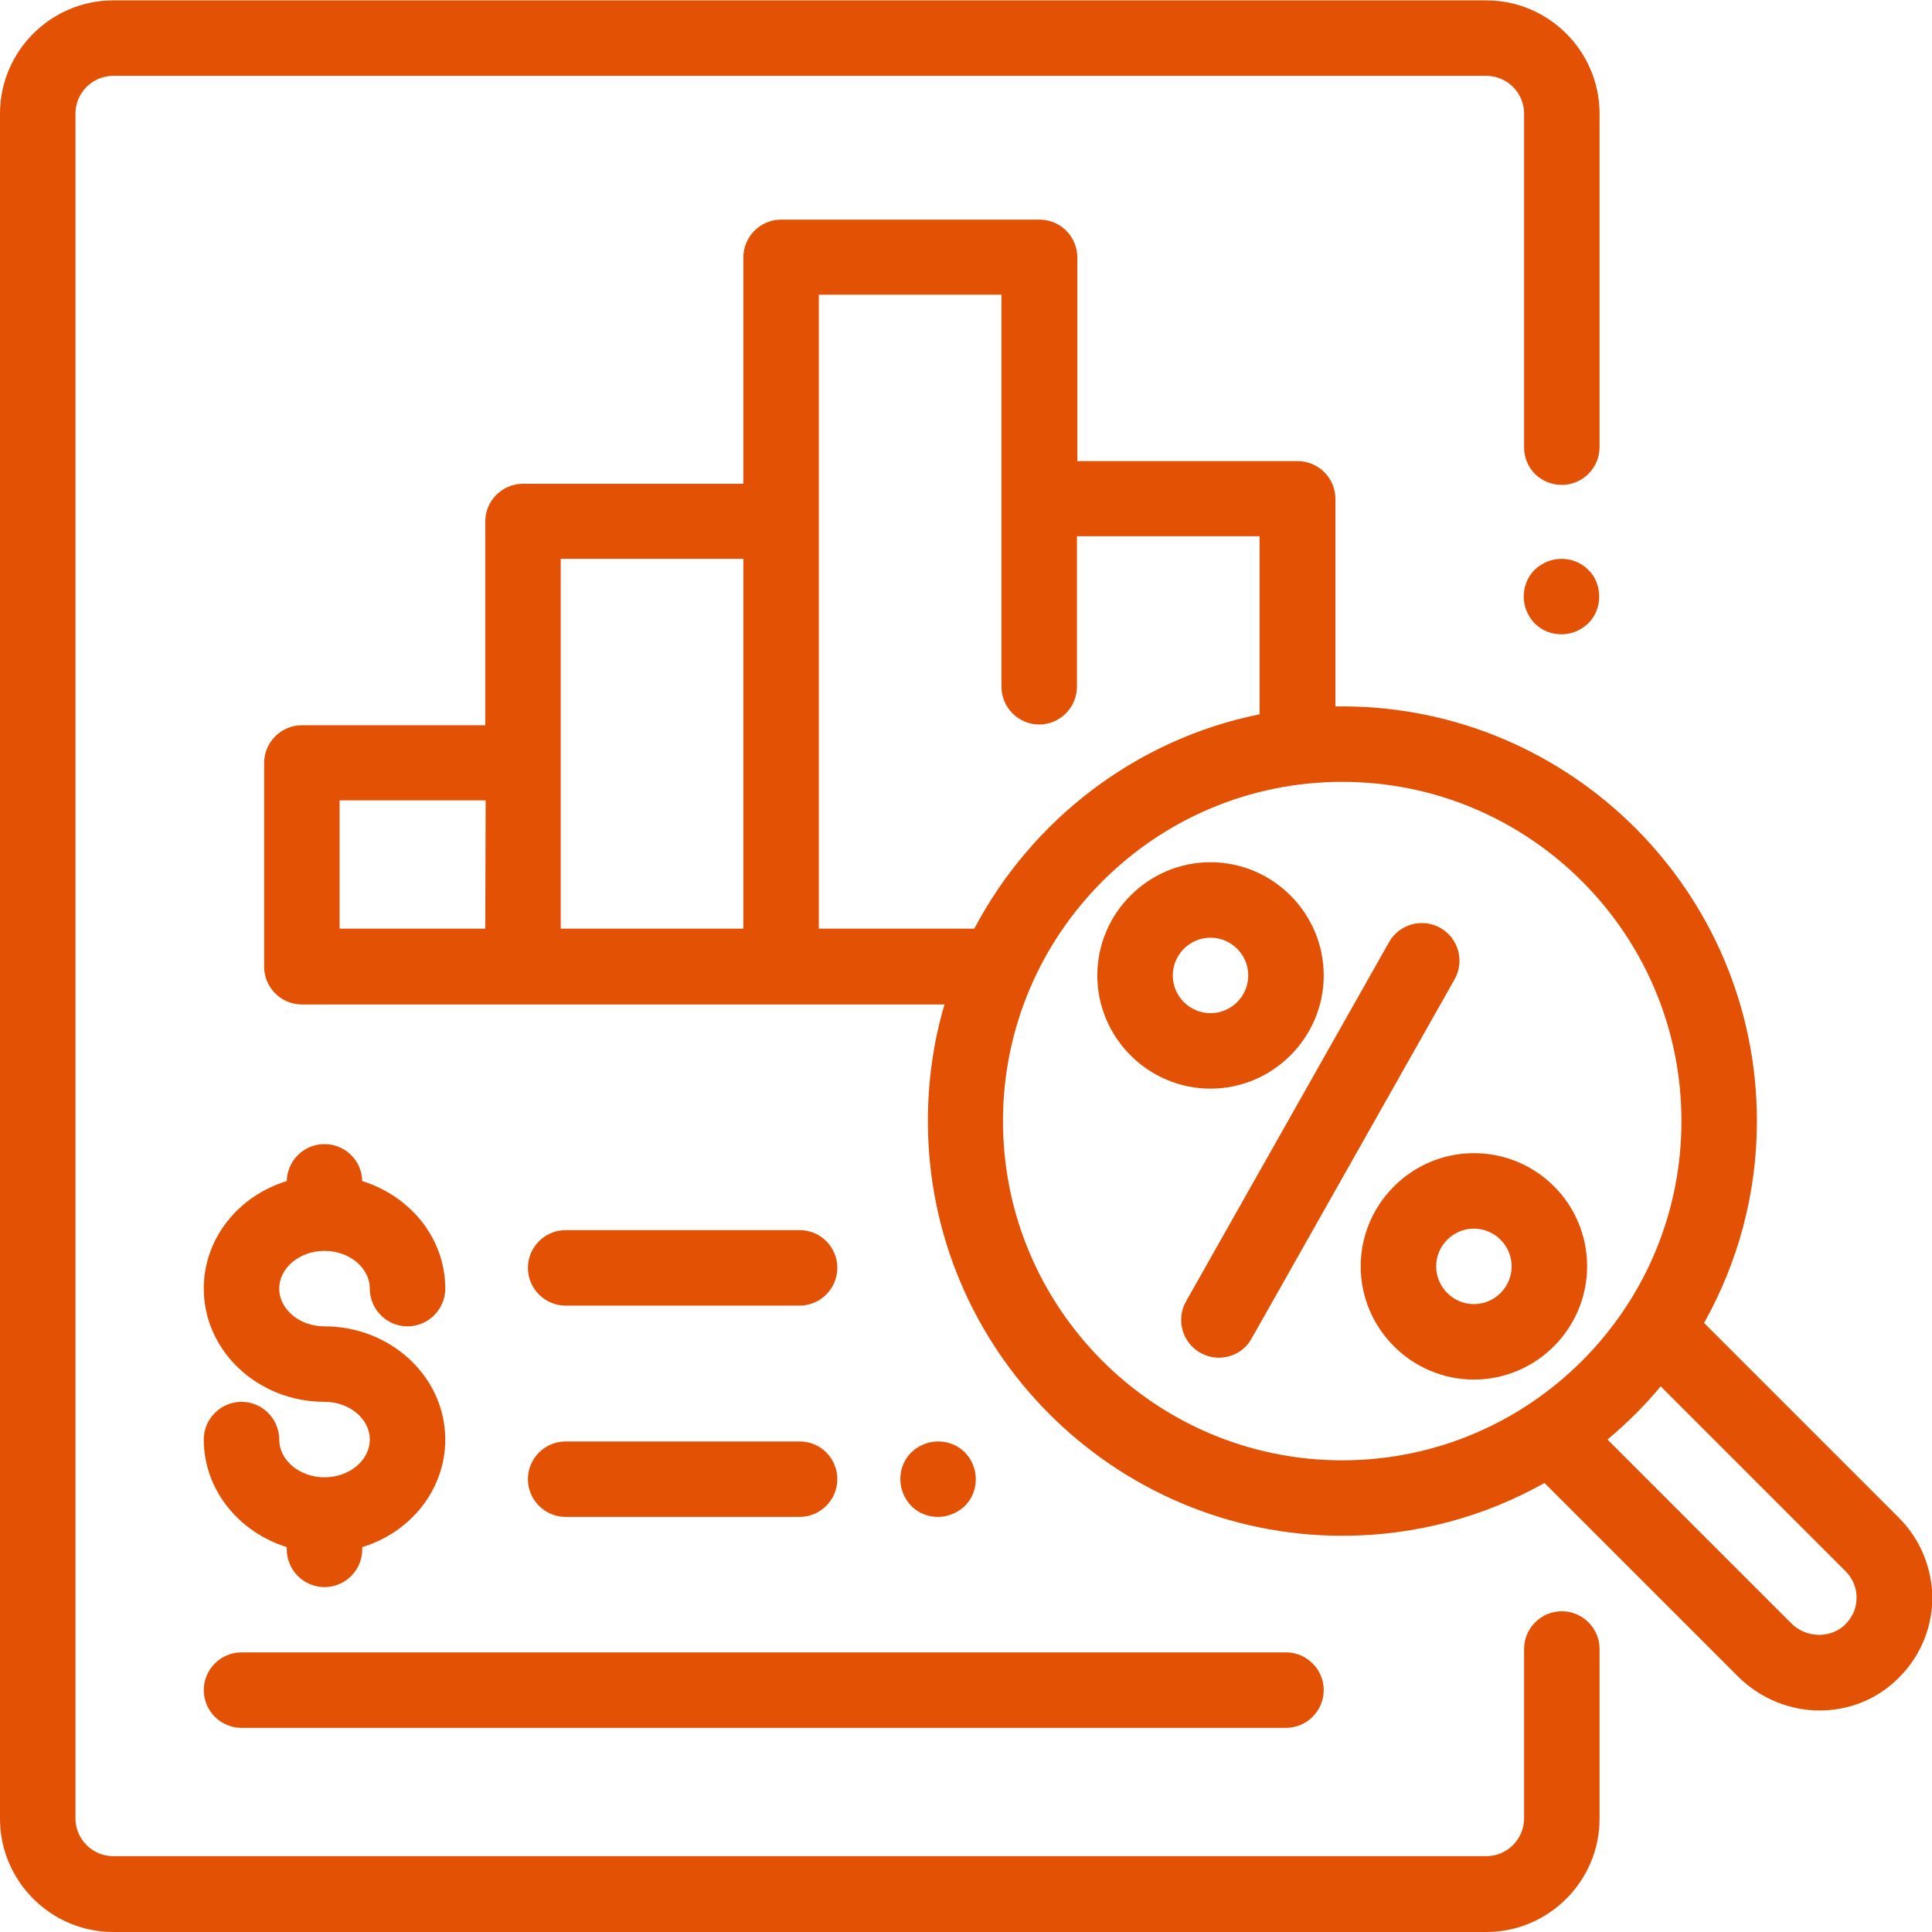 <svg id="Capa_1" xmlns="http://www.w3.org/2000/svg" viewBox="0 0 512 512"><style>.st0{fill:#e35204}</style><path class="st0" d="M420.9 151c-1.9-1.9-4.4-2.9-7.1-2.9s-5.2 1.1-7.1 2.9c-1.9 1.9-2.9 4.4-2.9 7.1s1.1 5.2 2.9 7.1c1.9 1.9 4.4 2.9 7.1 2.9s5.2-1.1 7.1-2.9c1.9-1.9 2.9-4.4 2.9-7.1s-1-5.3-2.9-7.1z"/><path class="st0" d="M413.9 128.5c5.5 0 10-4.5 10-10V30.1c0-16.5-13.5-30-30-30H30C13.5.1 0 13.6 0 30.1V482c0 16.5 13.5 30 30 30h363.9c16.5 0 30-13.5 30-30v-45c0-5.5-4.5-10-10-10s-10 4.5-10 10v44.9c0 5.5-4.5 10-10 10H30c-5.5 0-10-4.5-10-10V30.1c0-5.5 4.5-10 10-10h363.9c5.5 0 10 4.5 10 10v88.5c0 5.5 4.4 9.9 10 9.9z"/><path class="st0" d="M503.2 402.2l-51.6-51.6c8.9-15.9 14-34.1 14-53.5 0-60.6-49.3-109.9-109.9-109.9h-1.8v-55c0-5.5-4.5-10-10-10h-58.4v-54c0-5.5-4.5-10-10-10H207c-5.5 0-10 4.5-10 10v60h-58.4c-5.5 0-10 4.5-10 10v54H80c-5.5 0-10 4.5-10 10v54c0 5.5 4.5 10 10 10h170.3c-2.9 9.8-4.4 20.2-4.4 30.9 0 60.6 49.3 109.9 109.9 109.9 19.4 0 37.7-5.1 53.5-14l51.2 51.2c6 6 13.9 9.1 21.7 9.1 7.3 0 14.6-2.6 20.3-8 6-5.6 9.4-13.2 9.6-21.4 0-8.2-3.1-15.9-8.9-21.7zM128.6 246.1H90v-34h38.7l-.1 34zm68.4 0h-48.4v-98H197v98zm20 0v-168h48.4V182c0 5.5 4.5 10 10 10s10-4.5 10-10v-39.9h48.4v47.2c-32.8 6.6-60.4 28-75.6 56.8H217zM355.7 387c-49.6 0-89.9-40.3-89.9-89.9s40.3-89.9 89.9-89.9 89.9 40.3 89.9 89.9-40.3 89.9-89.9 89.9zm133.1 43.7c-3.9 3.6-10.3 3.4-14.2-.6L426 381.5c5.1-4.3 9.9-9 14.1-14.1l49 49c1.9 1.9 3 4.5 2.9 7.2 0 2.7-1.2 5.2-3.2 7.1z"/><path class="st0" d="M381.7 245.9c-4.8-2.7-10.9-1-13.6 3.8l-53.8 95.2c-2.7 4.8-1 10.9 3.8 13.6 1.6.9 3.2 1.3 4.9 1.3 3.5 0 6.9-1.8 8.7-5.1l53.8-95.2c2.7-4.8 1-10.9-3.8-13.6zM390.6 305.6c-16.5 0-30 13.5-30 30s13.5 30 30 30 30-13.5 30-30c0-16.6-13.4-30-30-30zm0 40c-5.5 0-10-4.5-10-10s4.5-10 10-10 10 4.5 10 10-4.5 10-10 10zM320.8 228.5c-16.5 0-30 13.5-30 30s13.5 30 30 30 30-13.5 30-30-13.5-30-30-30zm0 40c-5.5 0-10-4.5-10-10s4.5-10 10-10 10 4.5 10 10-4.5 10-10 10zM340.8 437.9H64c-5.5 0-10 4.5-10 10s4.5 10 10 10h276.8c5.5 0 10-4.5 10-10s-4.5-10-10-10zM211.9 382h-62c-5.5 0-10 4.5-10 10s4.5 10 10 10h62c5.5 0 10-4.5 10-10s-4.4-10-10-10zM255.7 384.9c-1.9-1.9-4.4-2.9-7.1-2.9s-5.2 1.1-7.1 2.9c-1.9 1.9-2.9 4.4-2.9 7.1s1.1 5.2 2.9 7.1c1.9 1.9 4.4 2.9 7.1 2.9 2.6 0 5.2-1.1 7.1-2.9 1.9-1.9 2.9-4.4 2.9-7.1 0-2.7-1.1-5.3-2.9-7.1zM211.9 326h-62c-5.5 0-10 4.5-10 10s4.5 10 10 10h62c5.5 0 10-4.5 10-10s-4.4-10-10-10zM86 351.5c-6.6 0-12-4.5-12-10s5.4-10 12-10 12 4.5 12 10 4.5 10 10 10 10-4.5 10-10c0-13.3-9.2-24.5-22-28.5-.1-5.4-4.5-9.8-10-9.8s-9.9 4.4-10 9.8c-12.8 3.9-22 15.2-22 28.5 0 16.5 14.3 30 32 30 6.6 0 12 4.5 12 10s-5.4 10-12 10-12-4.5-12-10-4.5-10-10-10-10 4.5-10 10c0 13.2 9.2 24.5 22 28.5v.6c0 5.5 4.5 10 10 10s10-4.5 10-10v-.6c12.8-3.9 22-15.2 22-28.5 0-16.6-14.4-30-32-30z"/></svg>